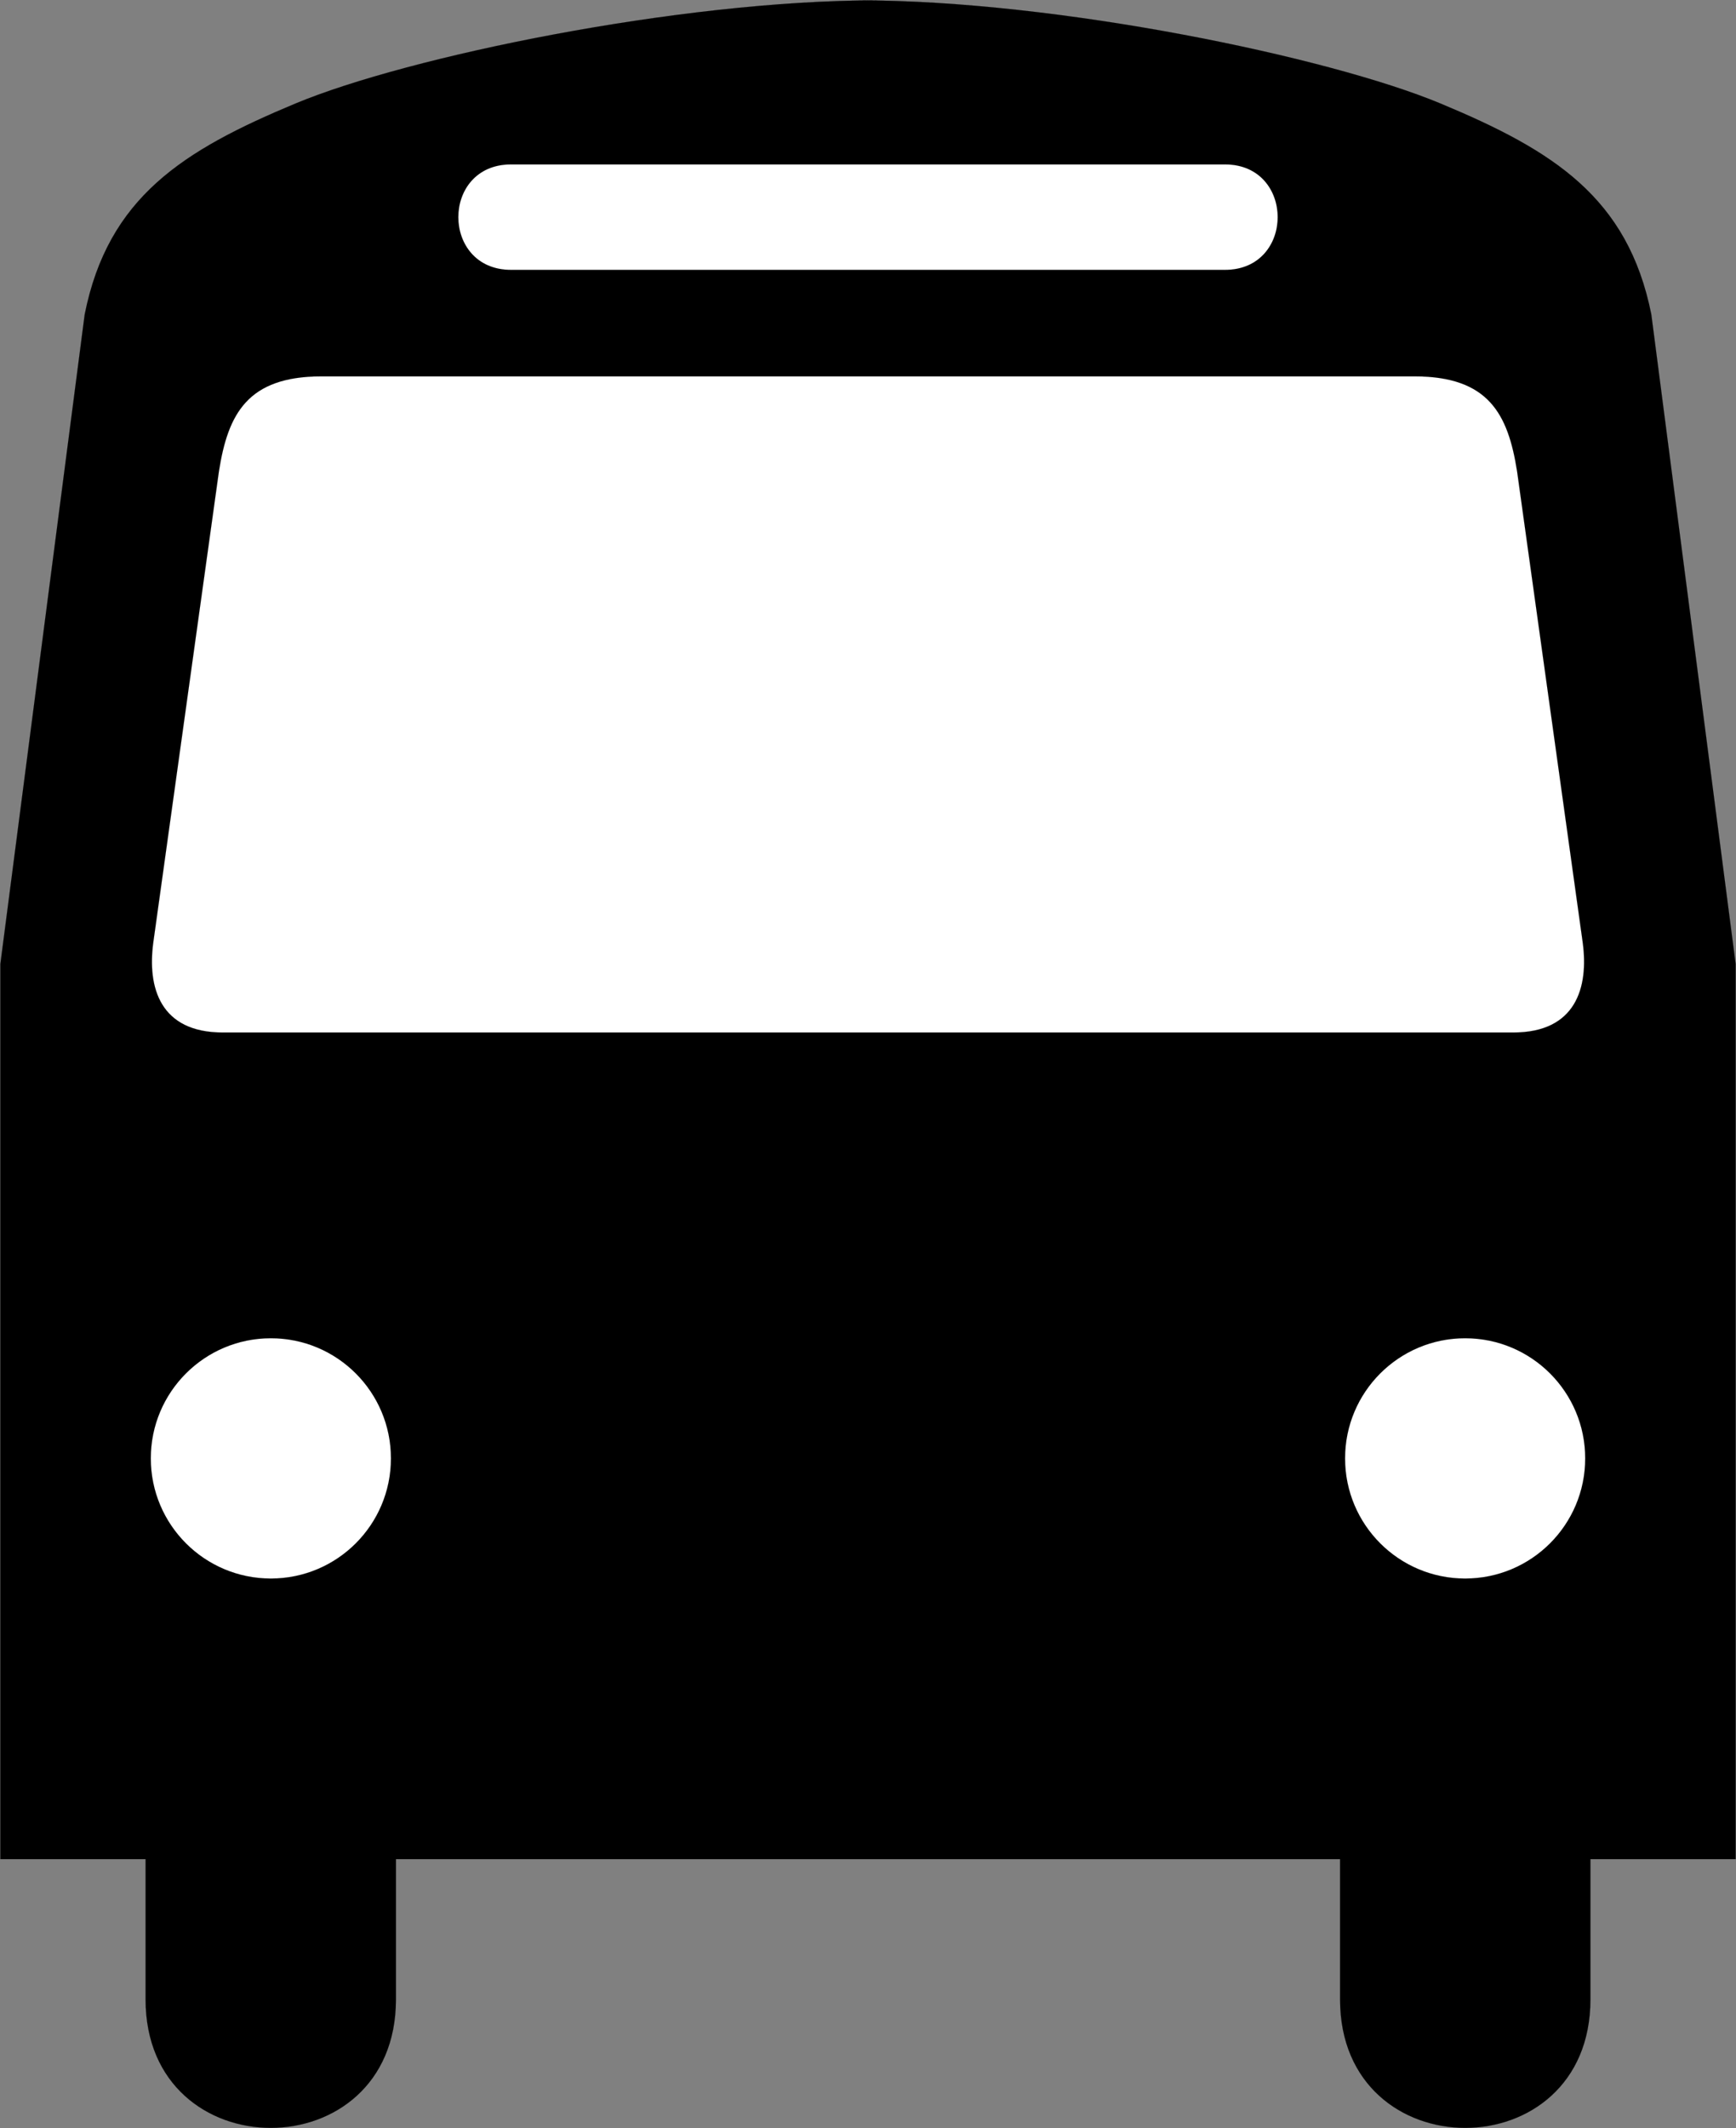 <?xml version="1.0" encoding="UTF-8" standalone="no"?>
<svg
   xmlns:dc="http://purl.org/dc/elements/1.1/"
   xmlns:cc="http://creativecommons.org/ns#"
   xmlns:rdf="http://www.w3.org/1999/02/22-rdf-syntax-ns#"
   xmlns:svg="http://www.w3.org/2000/svg"
   xmlns="http://www.w3.org/2000/svg"
   xmlns:sodipodi="http://sodipodi.sourceforge.net/DTD/sodipodi-0.dtd"
   xmlns:inkscape="http://www.inkscape.org/namespaces/inkscape"
   width="355.217"
   height="435.263"
   id="svg2"
   version="1.1"
   inkscape:version="0.47 r22583"
   sodipodi:docname="23_bus.cdr">
  <rect width="100%" height="100%" fill="#808080" stroke="none"/>
  <sodipodi:namedview
     pagecolor="#ffffff"
     bordercolor="#666666"
     borderopacity="1"
     objecttolerance="10"
     gridtolerance="10"
     guidetolerance="10"
     inkscape:pageopacity="0"
     inkscape:pageshadow="2"
     inkscape:window-width="640"
     inkscape:window-height="481"
     id="namedview30"
     showgrid="false"
     inkscape:zoom="0.54220092"
     inkscape:cx="177.60851"
     inkscape:cy="217.6315"
     inkscape:window-x="0"
     inkscape:window-y="0"
     inkscape:window-maximized="0"
     inkscape:current-layer="svg2" />
  <defs
     id="defs4">
    <inkscape:perspective
       sodipodi:type="inkscape:persp3d"
       inkscape:vp_x="0 : 217.6315 : 1"
       inkscape:vp_y="0 : 1000 : 0"
       inkscape:vp_z="355.21701 : 217.6315 : 1"
       inkscape:persp3d-origin="177.60851 : 145.08767 : 1"
       id="perspective34" />
    <marker
       id="ArrowEnd"
       viewBox="0 0 10 10"
       refX="0"
       refY="5"
       markerUnits="strokeWidth"
       markerWidth="4"
       markerHeight="3"
       orient="auto">
      <path
         d="M 0 0 L 10 5 L 0 10 z"
         id="path7" />
    </marker>
    <marker
       id="ArrowStart"
       viewBox="0 0 10 10"
       refX="10"
       refY="5"
       markerUnits="strokeWidth"
       markerWidth="4"
       markerHeight="3"
       orient="auto">
      <path
         d="M 10 0 L 0 5 L 10 10 z"
         id="path10" />
    </marker>
  </defs>
  <g
     id="g12">
    <g
       id="g14">
      <g
         id="g16">
        <path
           style="stroke:#000000; stroke-width:0.014; fill:#000000"
           d="M 179.334 0.074C 139.074 0.074 83.473 11.578 60.466 21.164C 37.459 30.75 22.121 40.337 17.329 64.302L 0.074 197.159L 0.074 380.227L 29.79 380.227L 29.79 408.936C 29.79 443.94 81.014 443.94 81.014 408.936L 81.014 380.227L 175.583 380.227L 175.883 380.227L 274.203 380.227L 274.203 408.936C 274.203 443.94 325.427 443.94 325.427 408.936L 325.427 380.227L 355.143 380.227L 355.143 197.159L 337.889 64.301C 333.096 40.337 317.758 30.75 294.751 21.164C 271.744 11.578 216.144 0.075 175.883 0.075L 179.334 0.074z"
           id="path18" />
        <path
           style="stroke:#000000; stroke-width:0.014; fill:#ffffff"
           d="M 275.222 298.265C 275.222 284.693 286.223 273.692 299.793 273.692C 313.364 273.692 324.365 284.693 324.365 298.265C 324.365 311.836 313.364 322.838 299.793 322.838C 286.223 322.838 275.222 311.836 275.222 298.265z"
           id="path20" />
        <path
           style="stroke:#000000; stroke-width:0.014; fill:#ffffff"
           d="M 30.852 298.265C 30.852 284.693 41.853 273.692 55.424 273.692C 68.995 273.692 79.996 284.693 79.996 298.265C 79.996 311.836 68.995 322.838 55.424 322.838C 41.853 322.838 30.852 311.836 30.852 298.265z"
           id="path22" />
        <path
           style="stroke:#000000; stroke-width:0.014; fill:#ffffff"
           d="M 175.708 55.194L 104.564 55.194C 90.184 55.194 90.184 33.626 104.563 33.626L 175.883 33.626L 250.654 33.626C 265.034 33.626 265.034 55.194 250.654 55.194L 175.708 55.194z"
           id="path24" />
        <path
           style="stroke:#000000; stroke-width:0.014; fill:#ffffff"
           d="M 175.708 76.971L 65.797 76.971C 50.608 76.971 46.639 84.689 44.795 96.397L 31.365 192.756C 30.113 201.993 32.785 211.161 45.545 211.161L 175.883 211.161L 309.672 211.161C 322.433 211.161 325.104 201.993 323.852 192.757L 310.423 96.397C 308.578 84.689 304.61 76.971 289.42 76.971L 175.708 76.971z"
           id="path26" />
      </g>
    </g>
  </g>
  <g
     id="g28" />
</svg>
